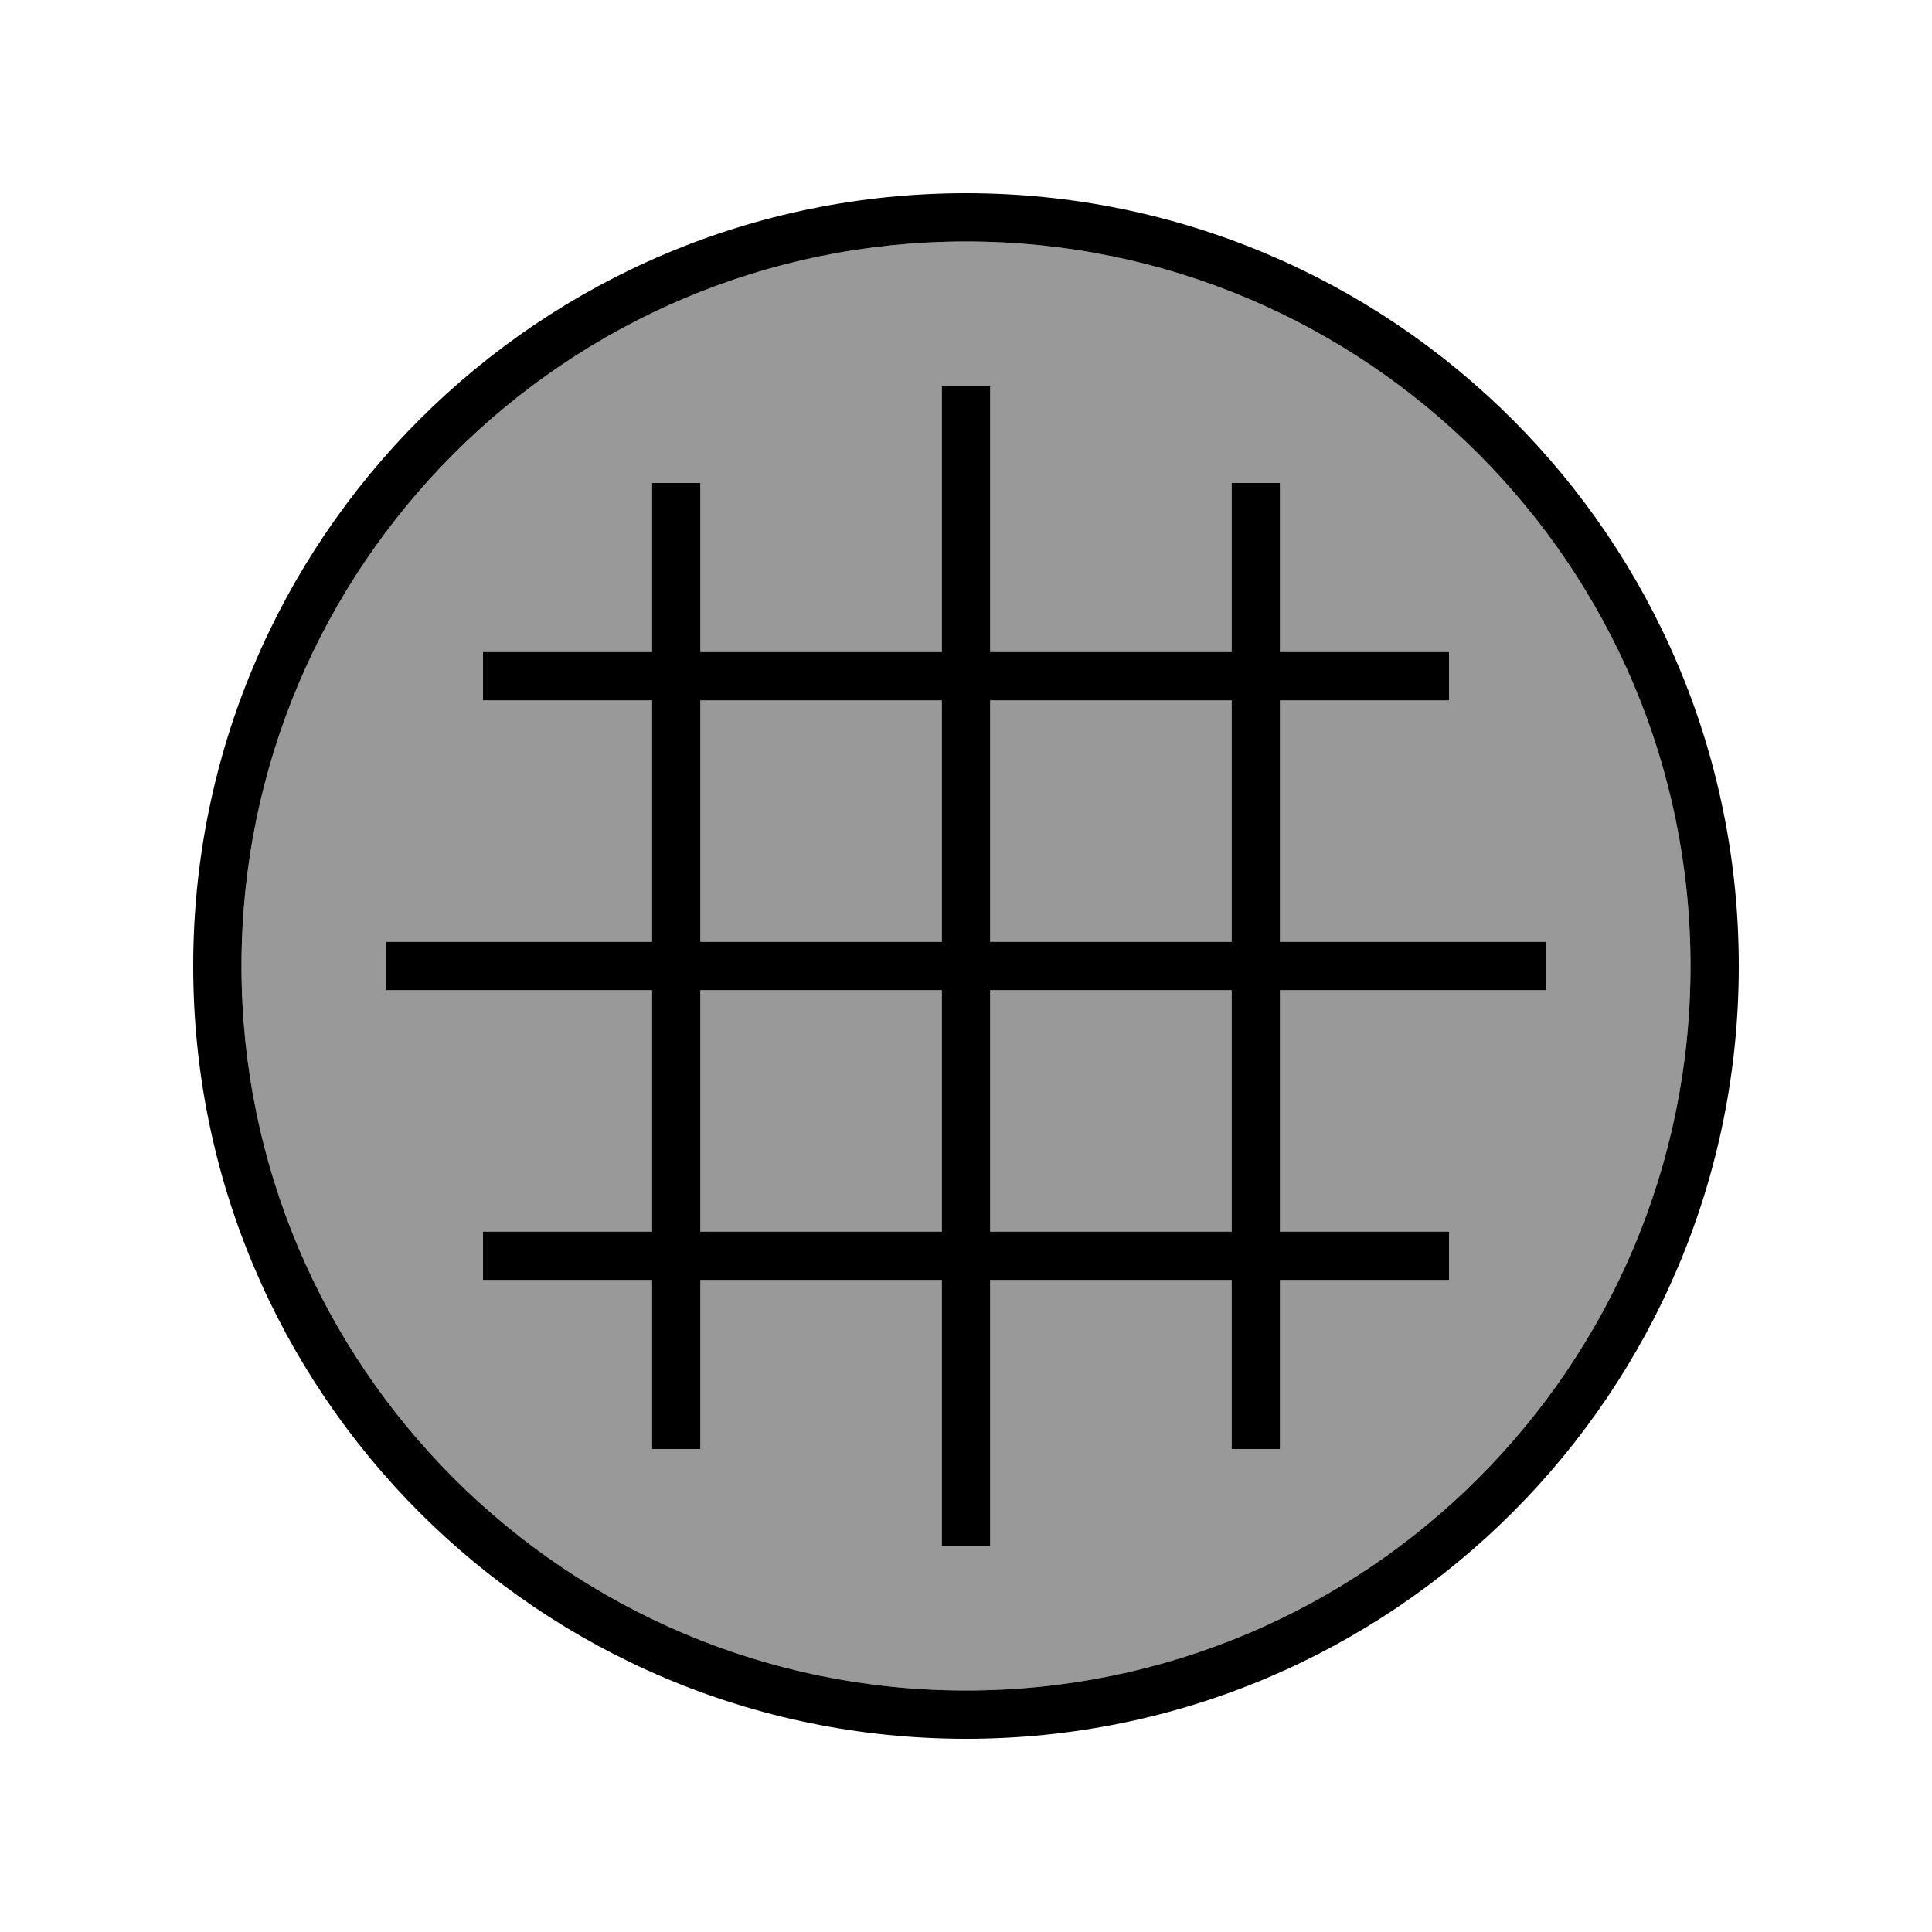<svg xmlns="http://www.w3.org/2000/svg" viewBox="0 0 640 640"><!--! Font Awesome Pro 7.1.0 by @fontawesome - https://fontawesome.com License - https://fontawesome.com/license (Commercial License) Copyright 2025 Fonticons, Inc. --><path opacity=".4" fill="currentColor" d="M80 320C80 452.5 187.5 560 320 560C452.5 560 560 452.5 560 320C560 187.5 452.5 80 320 80C187.5 80 80 187.5 80 320zM128 312L216 312L216 232L160 232L160 216L216 216L216 160L232 160L232 216L312 216L312 128L328 128L328 216L408 216L408 160L424 160L424 216L480 216L480 232L424 232L424 312L512 312L512 328L424 328L424 408L480 408L480 424L424 424L424 480L408 480L408 424L328 424L328 512L312 512L312 424L232 424L232 480L216 480L216 424L160 424L160 408L216 408L216 328L128 328L128 312zM232 232L232 312L312 312L312 232L232 232zM232 328L232 408L312 408L312 328L232 328zM328 232L328 312L408 312L408 232L328 232zM328 328L328 408L408 408L408 328L328 328z"/><path fill="currentColor" d="M560 320C560 187.5 452.5 80 320 80C187.5 80 80 187.5 80 320C80 452.5 187.5 560 320 560C452.5 560 560 452.5 560 320zM64 320C64 178.6 178.6 64 320 64C461.4 64 576 178.6 576 320C576 461.4 461.4 576 320 576C178.6 576 64 461.4 64 320zM328 136L328 216L408 216L408 160L424 160L424 216L480 216L480 232L424 232L424 312L512 312L512 328L424 328L424 408L480 408L480 424L424 424L424 480L408 480L408 424L328 424L328 512L312 512L312 424L232 424L232 480L216 480L216 424L160 424L160 408L216 408L216 328L128 328L128 312L216 312L216 232L160 232L160 216L216 216L216 160L232 160L232 216L312 216L312 128L328 128L328 136zM232 232L232 312L312 312L312 232L232 232zM232 328L232 408L312 408L312 328L232 328zM328 328L328 408L408 408L408 328L328 328zM328 312L408 312L408 232L328 232L328 312z"/></svg>